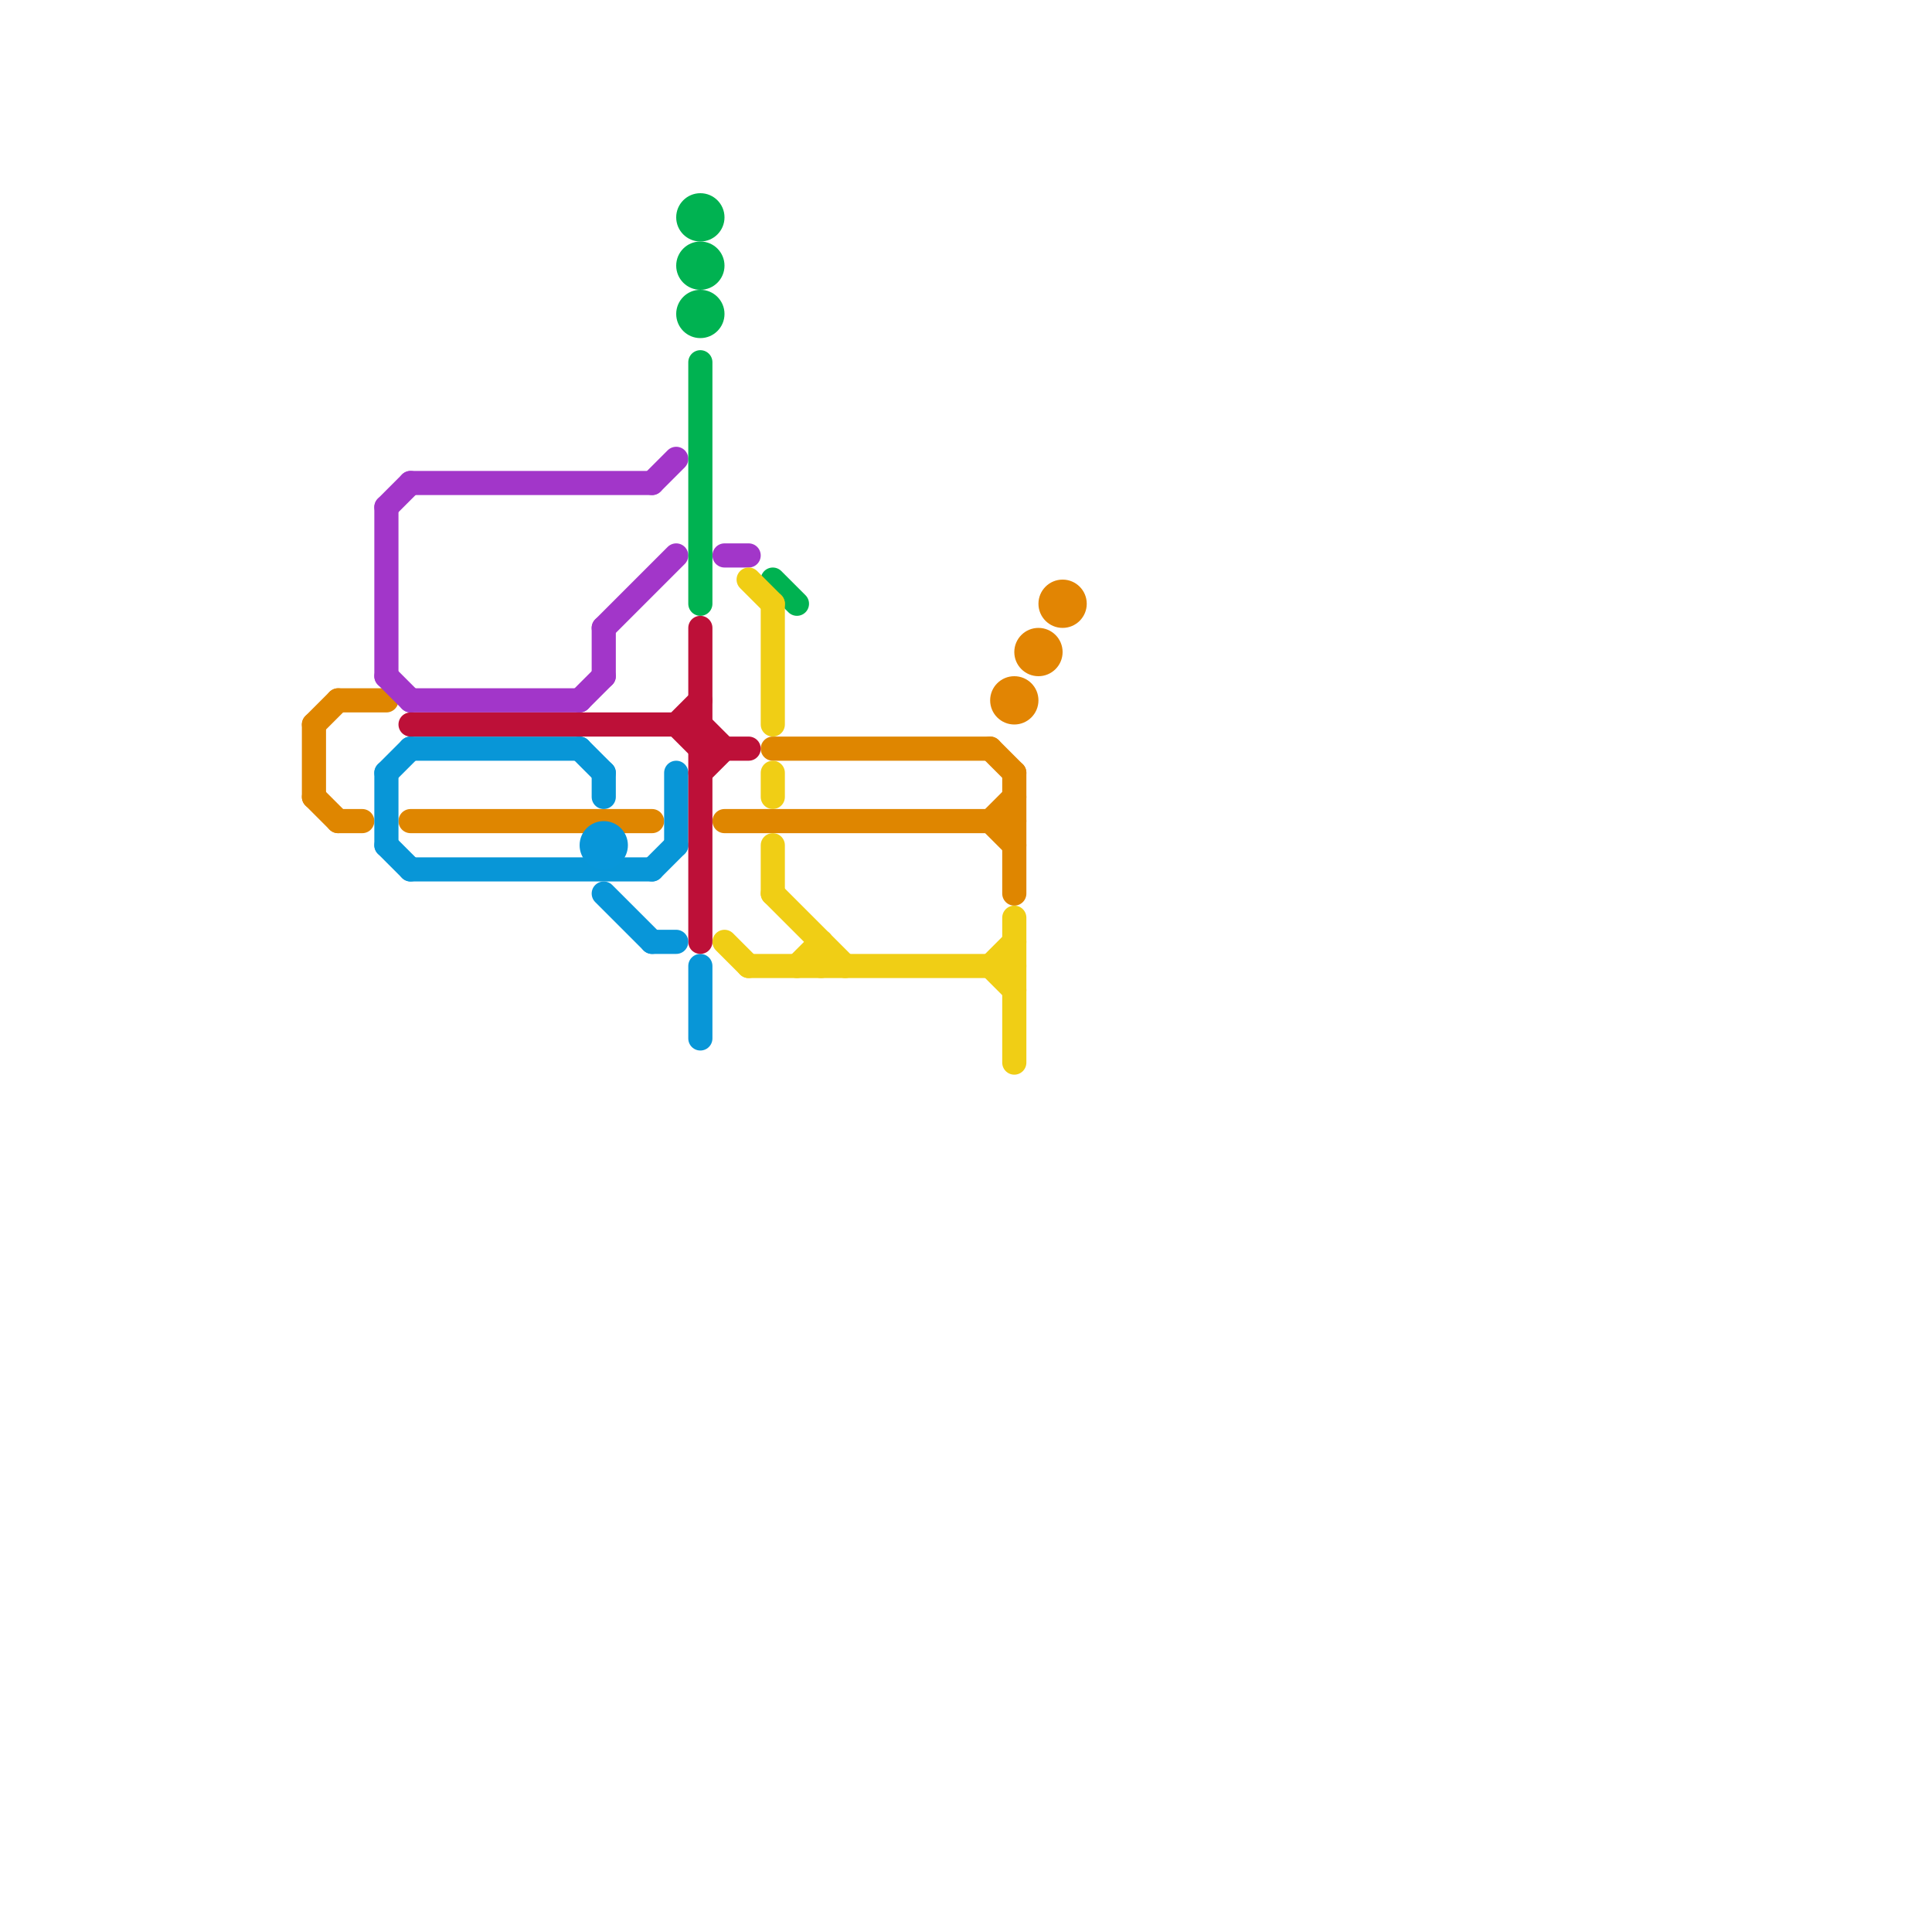 
<svg version="1.1" xmlns="http://www.w3.org/2000/svg" viewBox="0 0 80 80">
<style>text { font: 1px Helvetica; font-weight: 600; white-space: pre; dominant-baseline: central; } line { stroke-width: 1; fill: none; stroke-linecap: round; stroke-linejoin: round; } .c0 { stroke: #df8600 } .c1 { stroke: #a236c9 } .c2 { stroke: #0896d7 } .c3 { stroke: #bd1038 } .c4 { stroke: #0896d9 } .c5 { stroke: #00b251 } .c6 { stroke: #f0ce15 } .c7 { stroke: #e28503 }</style><defs><g id="wm-xf"><circle r="1.2" fill="#000"/><circle r="0.9" fill="#fff"/><circle r="0.6" fill="#000"/><circle r="0.3" fill="#fff"/></g><g id="wm"><circle r="0.6" fill="#000"/><circle r="0.3" fill="#fff"/></g></defs><line class="c0" x1="17" y1="34" x2="27" y2="34"/><line class="c0" x1="13" y1="33" x2="14" y2="34"/><line class="c0" x1="30" y1="34" x2="42" y2="34"/><line class="c0" x1="13" y1="30" x2="13" y2="33"/><line class="c0" x1="42" y1="32" x2="42" y2="37"/><line class="c0" x1="13" y1="30" x2="14" y2="29"/><line class="c0" x1="41" y1="34" x2="42" y2="35"/><line class="c0" x1="41" y1="31" x2="42" y2="32"/><line class="c0" x1="14" y1="29" x2="16" y2="29"/><line class="c0" x1="14" y1="34" x2="15" y2="34"/><line class="c0" x1="41" y1="34" x2="42" y2="33"/><line class="c0" x1="32" y1="31" x2="41" y2="31"/><line class="c1" x1="24" y1="29" x2="25" y2="28"/><line class="c1" x1="16" y1="21" x2="17" y2="20"/><line class="c1" x1="17" y1="29" x2="24" y2="29"/><line class="c1" x1="17" y1="20" x2="27" y2="20"/><line class="c1" x1="30" y1="23" x2="31" y2="23"/><line class="c1" x1="16" y1="28" x2="17" y2="29"/><line class="c1" x1="27" y1="20" x2="28" y2="19"/><line class="c1" x1="16" y1="21" x2="16" y2="28"/><line class="c1" x1="25" y1="26" x2="28" y2="23"/><line class="c1" x1="25" y1="26" x2="25" y2="28"/><line class="c2" x1="27" y1="36" x2="28" y2="35"/><line class="c2" x1="16" y1="32" x2="17" y2="31"/><line class="c2" x1="17" y1="36" x2="27" y2="36"/><line class="c2" x1="17" y1="31" x2="24" y2="31"/><line class="c2" x1="25" y1="32" x2="25" y2="33"/><line class="c2" x1="24" y1="31" x2="25" y2="32"/><line class="c2" x1="16" y1="35" x2="17" y2="36"/><line class="c2" x1="29" y1="40" x2="29" y2="43"/><line class="c2" x1="16" y1="32" x2="16" y2="35"/><line class="c2" x1="28" y1="32" x2="28" y2="35"/><line class="c3" x1="28" y1="30" x2="29" y2="29"/><line class="c3" x1="29" y1="32" x2="30" y2="31"/><line class="c3" x1="28" y1="30" x2="29" y2="31"/><line class="c3" x1="17" y1="30" x2="29" y2="30"/><line class="c3" x1="29" y1="30" x2="30" y2="31"/><line class="c3" x1="29" y1="26" x2="29" y2="39"/><line class="c3" x1="29" y1="31" x2="31" y2="31"/><line class="c4" x1="25" y1="37" x2="27" y2="39"/><line class="c4" x1="27" y1="39" x2="28" y2="39"/><circle cx="25" cy="35" r="1" fill="#0896d9" /><line class="c5" x1="32" y1="24" x2="33" y2="25"/><line class="c5" x1="29" y1="15" x2="29" y2="25"/><circle cx="29" cy="9" r="1" fill="#00b251" /><circle cx="29" cy="11" r="1" fill="#00b251" /><circle cx="29" cy="13" r="1" fill="#00b251" /><line class="c6" x1="30" y1="39" x2="31" y2="40"/><line class="c6" x1="32" y1="35" x2="32" y2="37"/><line class="c6" x1="42" y1="38" x2="42" y2="44"/><line class="c6" x1="32" y1="37" x2="35" y2="40"/><line class="c6" x1="31" y1="40" x2="42" y2="40"/><line class="c6" x1="34" y1="39" x2="34" y2="40"/><line class="c6" x1="32" y1="25" x2="32" y2="30"/><line class="c6" x1="41" y1="40" x2="42" y2="41"/><line class="c6" x1="31" y1="24" x2="32" y2="25"/><line class="c6" x1="33" y1="40" x2="34" y2="39"/><line class="c6" x1="41" y1="40" x2="42" y2="39"/><line class="c6" x1="32" y1="32" x2="32" y2="33"/><circle cx="43" cy="27" r="1" fill="#e28503" /><circle cx="42" cy="29" r="1" fill="#e28503" /><circle cx="44" cy="25" r="1" fill="#e28503" />
</svg>
